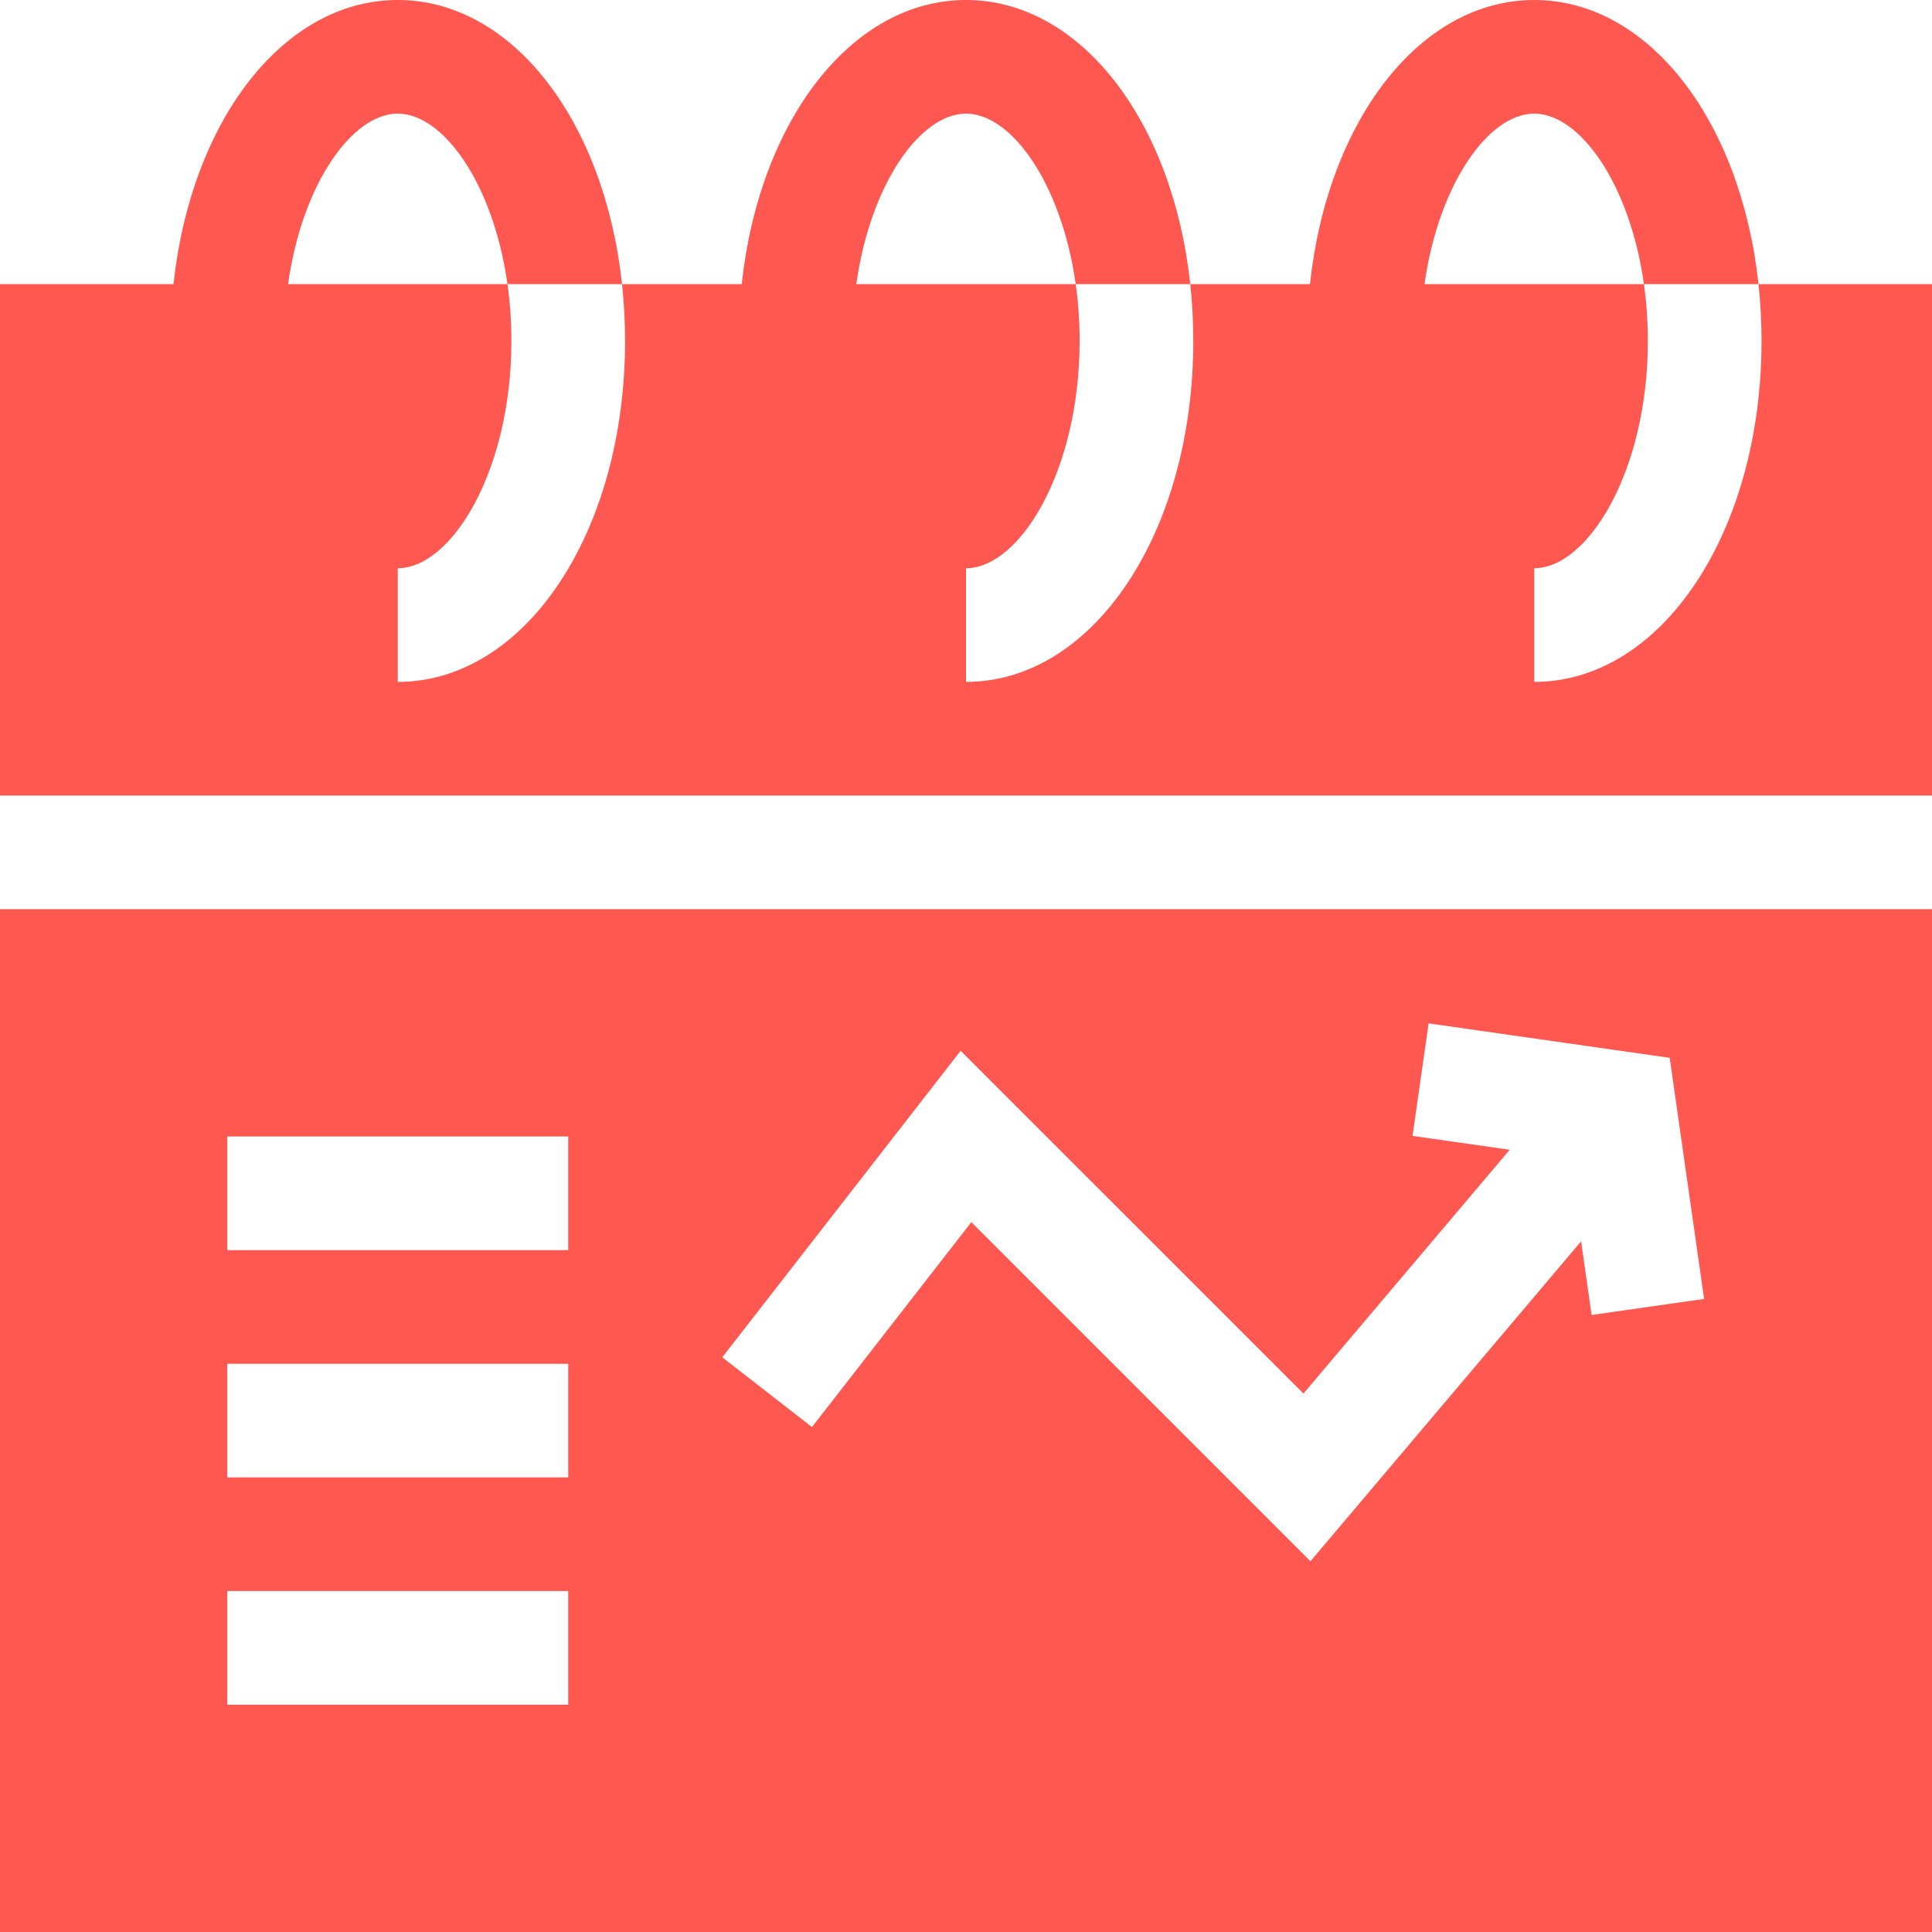 <?xml version="1.0" encoding="UTF-8"?> <svg xmlns="http://www.w3.org/2000/svg" width="60" height="60" viewBox="0 0 60 60" fill="none"> <g clip-path="url(#clip0_7_646)"> <path d="M0 60H60V28.235H0V60ZM29.834 32.633L40.48 43.278L46.886 35.707L43.868 35.276L44.367 31.782L51.854 32.852L52.923 40.339L49.429 40.838L49.103 38.551L40.697 48.486L30.166 37.955L25.217 44.319L22.431 42.152L29.834 32.633ZM7.059 35.294H17.647V38.824H7.059V35.294ZM7.059 42.353H17.647V45.882H7.059V42.353ZM7.059 49.412H17.647V52.941H7.059V49.412Z" fill="#FF5850"></path> <path d="M54.612 8.824C54.673 9.396 54.706 9.986 54.706 10.588C54.706 16.526 51.605 21.177 47.647 21.177V17.647C49.313 17.647 51.176 14.628 51.176 10.588C51.176 9.974 51.133 9.384 51.054 8.824H44.24C44.68 5.7 46.234 3.529 47.647 3.529C49.06 3.529 50.614 5.7 51.054 8.824H54.612C54.067 3.755 51.203 0 47.647 0C44.091 0 41.227 3.755 40.682 8.824H36.965C37.026 9.396 37.059 9.986 37.059 10.588C37.059 16.526 33.958 21.177 30 21.177V17.647C31.666 17.647 33.529 14.628 33.529 10.588C33.529 9.974 33.486 9.384 33.407 8.824H26.593C27.033 5.7 28.587 3.529 30 3.529C31.413 3.529 32.967 5.7 33.407 8.824H36.965C36.42 3.755 33.556 0 30 0C26.444 0 23.58 3.755 23.035 8.824H19.318C19.379 9.396 19.412 9.986 19.412 10.588C19.412 16.526 16.311 21.177 12.353 21.177V17.647C14.019 17.647 15.882 14.628 15.882 10.588C15.882 9.974 15.839 9.384 15.76 8.824H8.946C9.386 5.7 10.94 3.529 12.353 3.529C13.766 3.529 15.32 5.7 15.76 8.824H19.318C18.773 3.755 15.909 0 12.353 0C8.796 0 5.933 3.755 5.388 8.824H0V24.706H60V8.824H54.612Z" fill="#FF5850"></path> </g> <defs> <clipPath id="clip0_7_646"> <rect width="60" height="60" fill="white"></rect> </clipPath> </defs> </svg> 